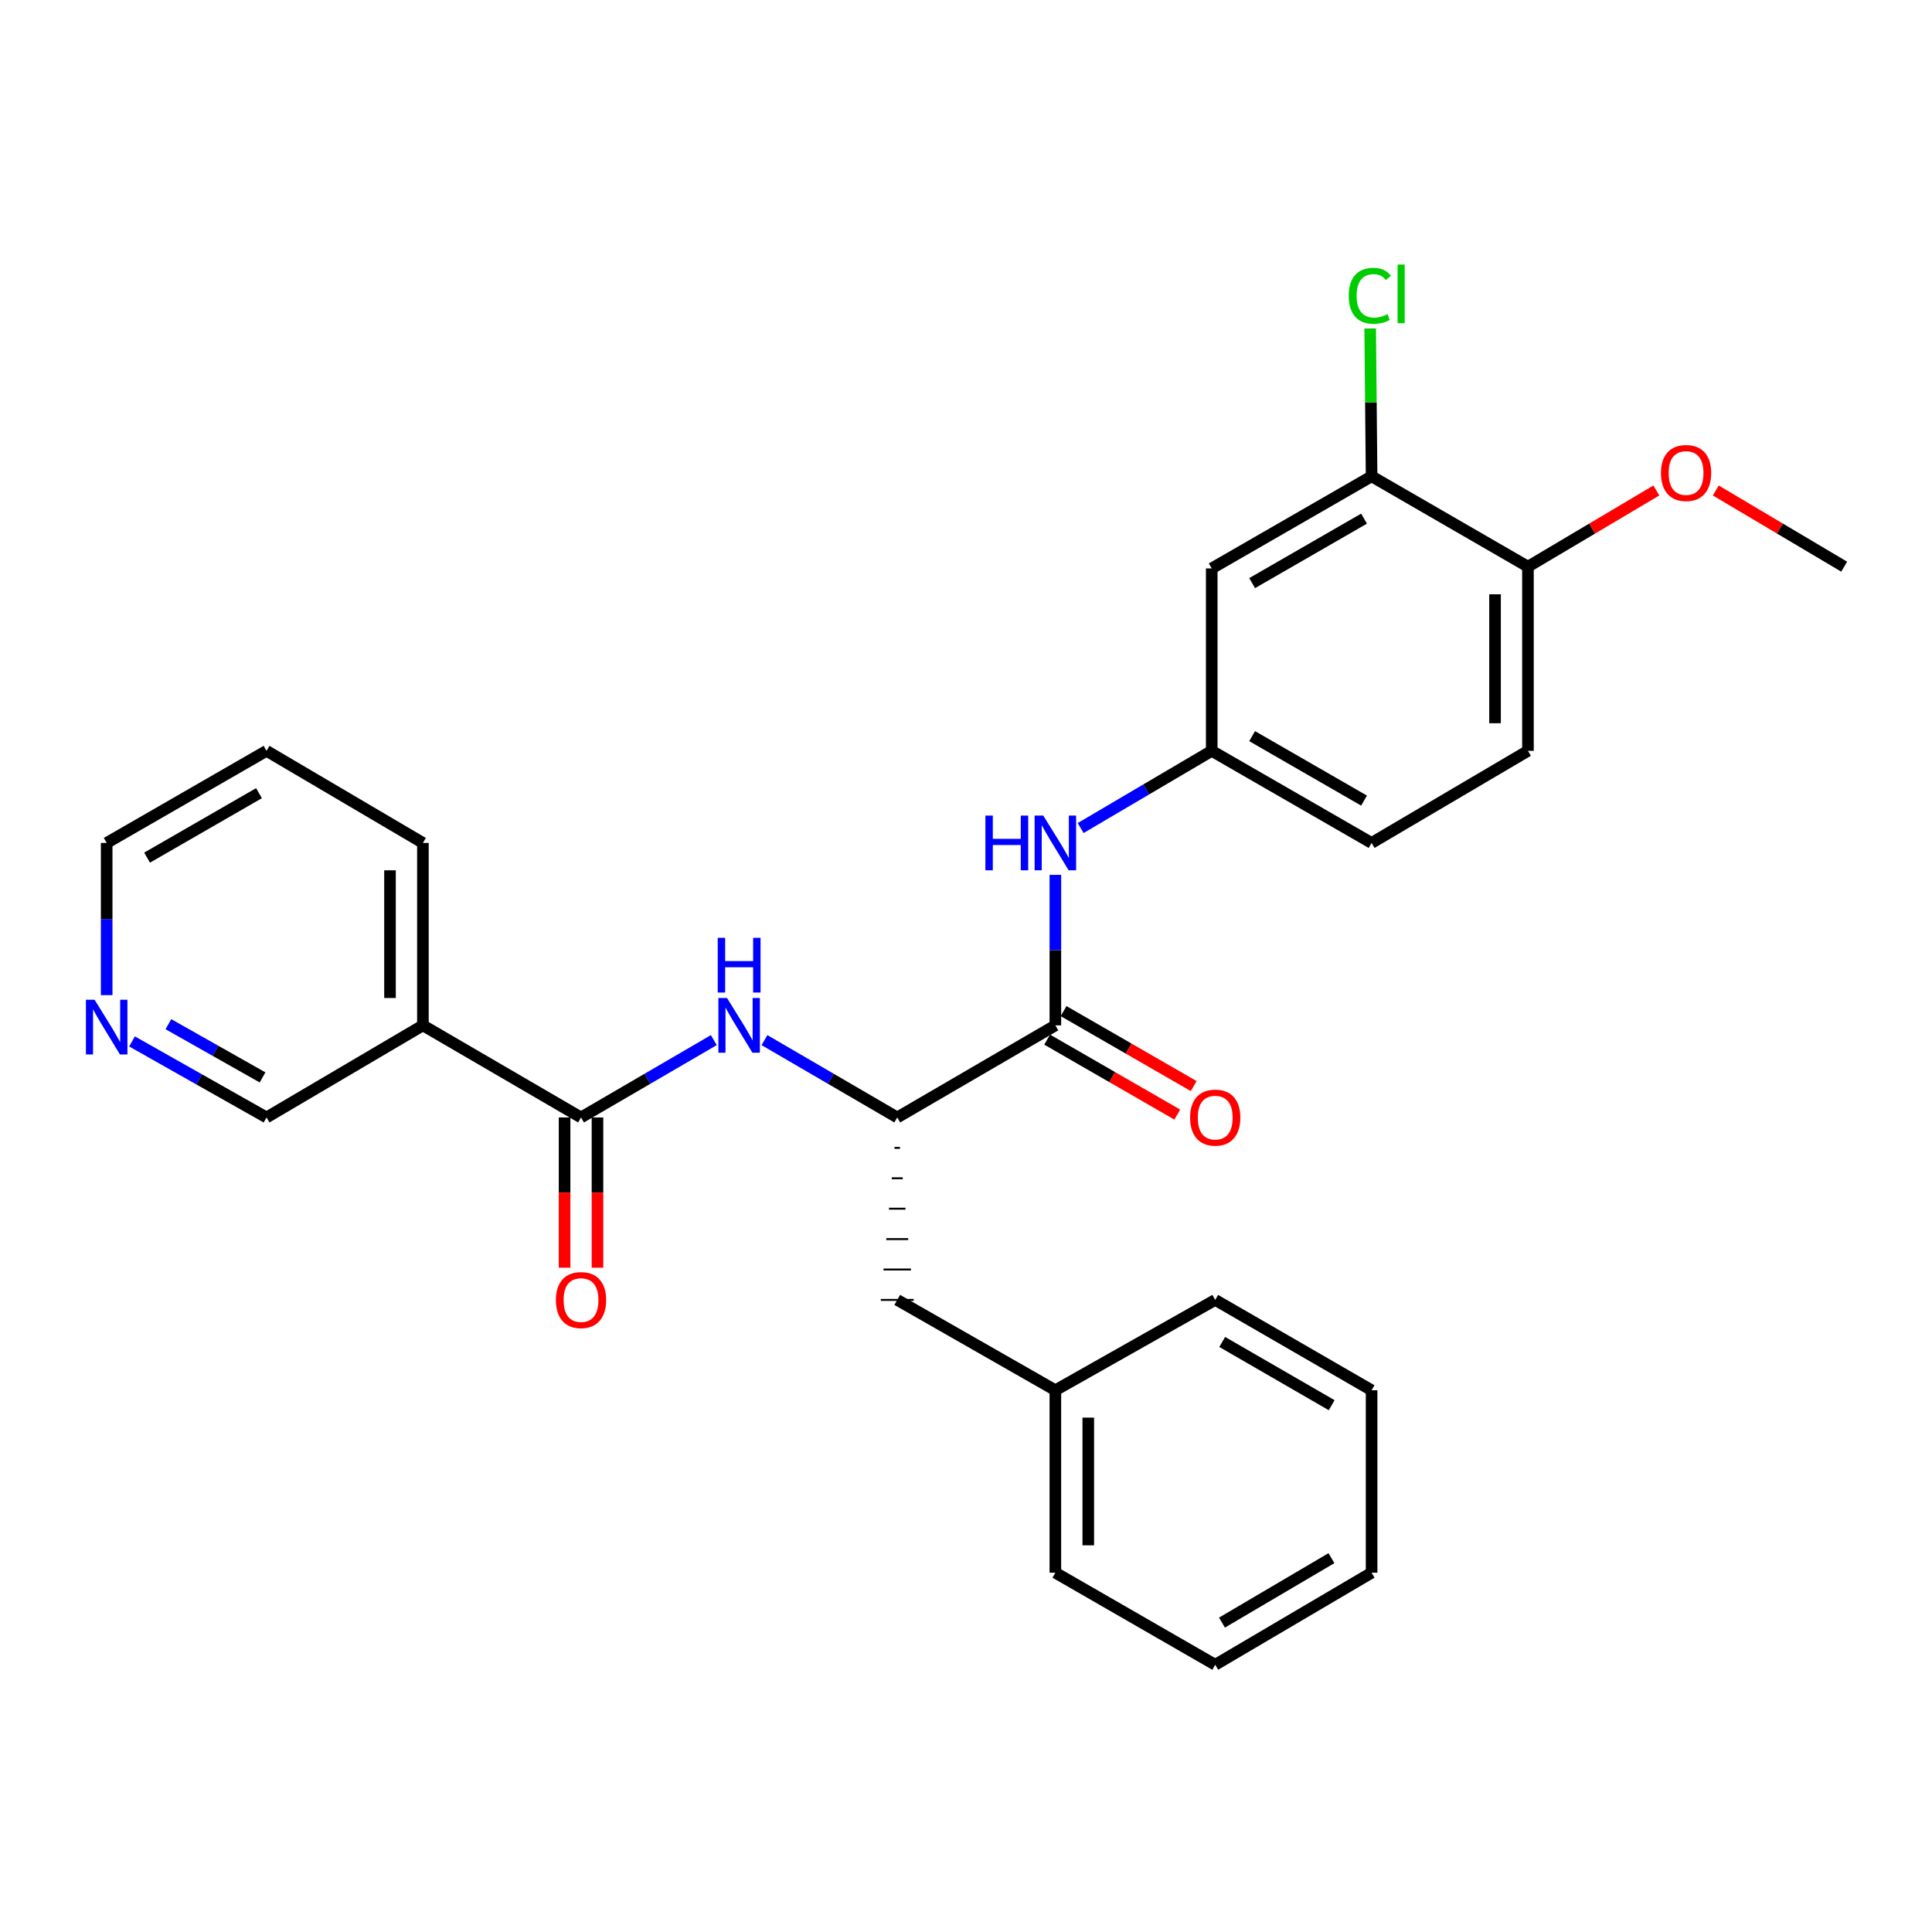 <?xml version='1.0' encoding='iso-8859-1'?>
<svg version='1.1' baseProfile='full'
              xmlns='http://www.w3.org/2000/svg'
                      xmlns:rdkit='http://www.rdkit.org/xml'
                      xmlns:xlink='http://www.w3.org/1999/xlink'
                  xml:space='preserve'
width='1000px' height='1000px' viewBox='0 0 1000 1000'>
<!-- END OF HEADER -->
<rect style='opacity:1.0;fill:#FFFFFF;stroke:none' width='1000' height='1000' x='0' y='0'> </rect>
<path class='bond-0' d='M 300.736,578.395 L 335.102,558.379' style='fill:none;fill-rule:evenodd;stroke:#000000;stroke-width:6px;stroke-linecap:butt;stroke-linejoin:miter;stroke-opacity:1' />
<path class='bond-0' d='M 335.102,558.379 L 369.468,538.363' style='fill:none;fill-rule:evenodd;stroke:#0000FF;stroke-width:6px;stroke-linecap:butt;stroke-linejoin:miter;stroke-opacity:1' />
<path class='bond-1' d='M 300.736,578.395 L 218.896,530.728' style='fill:none;fill-rule:evenodd;stroke:#000000;stroke-width:6px;stroke-linecap:butt;stroke-linejoin:miter;stroke-opacity:1' />
<path class='bond-2' d='M 292.219,578.395 L 292.219,617.273' style='fill:none;fill-rule:evenodd;stroke:#000000;stroke-width:6px;stroke-linecap:butt;stroke-linejoin:miter;stroke-opacity:1' />
<path class='bond-2' d='M 292.219,617.273 L 292.219,656.15' style='fill:none;fill-rule:evenodd;stroke:#FF0000;stroke-width:6px;stroke-linecap:butt;stroke-linejoin:miter;stroke-opacity:1' />
<path class='bond-2' d='M 309.253,578.395 L 309.253,617.273' style='fill:none;fill-rule:evenodd;stroke:#000000;stroke-width:6px;stroke-linecap:butt;stroke-linejoin:miter;stroke-opacity:1' />
<path class='bond-2' d='M 309.253,617.273 L 309.253,656.15' style='fill:none;fill-rule:evenodd;stroke:#FF0000;stroke-width:6px;stroke-linecap:butt;stroke-linejoin:miter;stroke-opacity:1' />
<path class='bond-3' d='M 546.255,530.728 L 464.416,578.395' style='fill:none;fill-rule:evenodd;stroke:#000000;stroke-width:6px;stroke-linecap:butt;stroke-linejoin:miter;stroke-opacity:1' />
<path class='bond-4' d='M 546.255,530.728 L 546.255,491.775' style='fill:none;fill-rule:evenodd;stroke:#000000;stroke-width:6px;stroke-linecap:butt;stroke-linejoin:miter;stroke-opacity:1' />
<path class='bond-4' d='M 546.255,491.775 L 546.255,452.823' style='fill:none;fill-rule:evenodd;stroke:#0000FF;stroke-width:6px;stroke-linecap:butt;stroke-linejoin:miter;stroke-opacity:1' />
<path class='bond-5' d='M 542.004,538.108 L 575.679,557.509' style='fill:none;fill-rule:evenodd;stroke:#000000;stroke-width:6px;stroke-linecap:butt;stroke-linejoin:miter;stroke-opacity:1' />
<path class='bond-5' d='M 575.679,557.509 L 609.355,576.911' style='fill:none;fill-rule:evenodd;stroke:#FF0000;stroke-width:6px;stroke-linecap:butt;stroke-linejoin:miter;stroke-opacity:1' />
<path class='bond-5' d='M 550.507,523.348 L 584.183,542.749' style='fill:none;fill-rule:evenodd;stroke:#000000;stroke-width:6px;stroke-linecap:butt;stroke-linejoin:miter;stroke-opacity:1' />
<path class='bond-5' d='M 584.183,542.749 L 617.859,562.151' style='fill:none;fill-rule:evenodd;stroke:#FF0000;stroke-width:6px;stroke-linecap:butt;stroke-linejoin:miter;stroke-opacity:1' />
<path class='bond-6' d='M 395.684,538.363 L 430.05,558.379' style='fill:none;fill-rule:evenodd;stroke:#0000FF;stroke-width:6px;stroke-linecap:butt;stroke-linejoin:miter;stroke-opacity:1' />
<path class='bond-6' d='M 430.05,558.379 L 464.416,578.395' style='fill:none;fill-rule:evenodd;stroke:#000000;stroke-width:6px;stroke-linecap:butt;stroke-linejoin:miter;stroke-opacity:1' />
<path class='bond-7' d='M 462.996,594.135 L 465.835,594.135' style='fill:none;fill-rule:evenodd;stroke:#000000;stroke-width:1.0px;stroke-linecap:butt;stroke-linejoin:miter;stroke-opacity:1' />
<path class='bond-7' d='M 461.577,609.874 L 467.255,609.874' style='fill:none;fill-rule:evenodd;stroke:#000000;stroke-width:1.0px;stroke-linecap:butt;stroke-linejoin:miter;stroke-opacity:1' />
<path class='bond-7' d='M 460.157,625.613 L 468.674,625.613' style='fill:none;fill-rule:evenodd;stroke:#000000;stroke-width:1.0px;stroke-linecap:butt;stroke-linejoin:miter;stroke-opacity:1' />
<path class='bond-7' d='M 458.738,641.352 L 470.094,641.352' style='fill:none;fill-rule:evenodd;stroke:#000000;stroke-width:1.0px;stroke-linecap:butt;stroke-linejoin:miter;stroke-opacity:1' />
<path class='bond-7' d='M 457.318,657.092 L 471.513,657.092' style='fill:none;fill-rule:evenodd;stroke:#000000;stroke-width:1.0px;stroke-linecap:butt;stroke-linejoin:miter;stroke-opacity:1' />
<path class='bond-7' d='M 455.899,672.831 L 472.933,672.831' style='fill:none;fill-rule:evenodd;stroke:#000000;stroke-width:1.0px;stroke-linecap:butt;stroke-linejoin:miter;stroke-opacity:1' />
<path class='bond-8' d='M 218.896,530.728 L 137.956,578.395' style='fill:none;fill-rule:evenodd;stroke:#000000;stroke-width:6px;stroke-linecap:butt;stroke-linejoin:miter;stroke-opacity:1' />
<path class='bond-9' d='M 218.896,530.728 L 218.896,436.302' style='fill:none;fill-rule:evenodd;stroke:#000000;stroke-width:6px;stroke-linecap:butt;stroke-linejoin:miter;stroke-opacity:1' />
<path class='bond-9' d='M 201.862,516.564 L 201.862,450.466' style='fill:none;fill-rule:evenodd;stroke:#000000;stroke-width:6px;stroke-linecap:butt;stroke-linejoin:miter;stroke-opacity:1' />
<path class='bond-10' d='M 559.344,428.593 L 593.265,408.614' style='fill:none;fill-rule:evenodd;stroke:#0000FF;stroke-width:6px;stroke-linecap:butt;stroke-linejoin:miter;stroke-opacity:1' />
<path class='bond-10' d='M 593.265,408.614 L 627.187,388.635' style='fill:none;fill-rule:evenodd;stroke:#000000;stroke-width:6px;stroke-linecap:butt;stroke-linejoin:miter;stroke-opacity:1' />
<path class='bond-11' d='M 709.935,246.541 L 627.187,294.209' style='fill:none;fill-rule:evenodd;stroke:#000000;stroke-width:6px;stroke-linecap:butt;stroke-linejoin:miter;stroke-opacity:1' />
<path class='bond-11' d='M 706.025,268.452 L 648.102,301.819' style='fill:none;fill-rule:evenodd;stroke:#000000;stroke-width:6px;stroke-linecap:butt;stroke-linejoin:miter;stroke-opacity:1' />
<path class='bond-12' d='M 709.935,246.541 L 709.567,208.279' style='fill:none;fill-rule:evenodd;stroke:#000000;stroke-width:6px;stroke-linecap:butt;stroke-linejoin:miter;stroke-opacity:1' />
<path class='bond-12' d='M 709.567,208.279 L 709.199,170.016' style='fill:none;fill-rule:evenodd;stroke:#00CC00;stroke-width:6px;stroke-linecap:butt;stroke-linejoin:miter;stroke-opacity:1' />
<path class='bond-13' d='M 709.935,246.541 L 790.866,293.31' style='fill:none;fill-rule:evenodd;stroke:#000000;stroke-width:6px;stroke-linecap:butt;stroke-linejoin:miter;stroke-opacity:1' />
<path class='bond-14' d='M 627.187,294.209 L 627.187,388.635' style='fill:none;fill-rule:evenodd;stroke:#000000;stroke-width:6px;stroke-linecap:butt;stroke-linejoin:miter;stroke-opacity:1' />
<path class='bond-15' d='M 627.187,388.635 L 709.935,436.302' style='fill:none;fill-rule:evenodd;stroke:#000000;stroke-width:6px;stroke-linecap:butt;stroke-linejoin:miter;stroke-opacity:1' />
<path class='bond-15' d='M 648.102,381.025 L 706.025,414.392' style='fill:none;fill-rule:evenodd;stroke:#000000;stroke-width:6px;stroke-linecap:butt;stroke-linejoin:miter;stroke-opacity:1' />
<path class='bond-16' d='M 790.866,293.31 L 790.866,388.635' style='fill:none;fill-rule:evenodd;stroke:#000000;stroke-width:6px;stroke-linecap:butt;stroke-linejoin:miter;stroke-opacity:1' />
<path class='bond-16' d='M 773.832,307.608 L 773.832,374.336' style='fill:none;fill-rule:evenodd;stroke:#000000;stroke-width:6px;stroke-linecap:butt;stroke-linejoin:miter;stroke-opacity:1' />
<path class='bond-17' d='M 790.866,293.31 L 824.096,273.59' style='fill:none;fill-rule:evenodd;stroke:#000000;stroke-width:6px;stroke-linecap:butt;stroke-linejoin:miter;stroke-opacity:1' />
<path class='bond-17' d='M 824.096,273.59 L 857.327,253.87' style='fill:none;fill-rule:evenodd;stroke:#FF0000;stroke-width:6px;stroke-linecap:butt;stroke-linejoin:miter;stroke-opacity:1' />
<path class='bond-18' d='M 464.416,672.831 L 546.255,719.59' style='fill:none;fill-rule:evenodd;stroke:#000000;stroke-width:6px;stroke-linecap:butt;stroke-linejoin:miter;stroke-opacity:1' />
<path class='bond-19' d='M 68.333,539.041 L 103.144,558.718' style='fill:none;fill-rule:evenodd;stroke:#0000FF;stroke-width:6px;stroke-linecap:butt;stroke-linejoin:miter;stroke-opacity:1' />
<path class='bond-19' d='M 103.144,558.718 L 137.956,578.395' style='fill:none;fill-rule:evenodd;stroke:#000000;stroke-width:6px;stroke-linecap:butt;stroke-linejoin:miter;stroke-opacity:1' />
<path class='bond-19' d='M 87.159,530.115 L 111.527,543.889' style='fill:none;fill-rule:evenodd;stroke:#0000FF;stroke-width:6px;stroke-linecap:butt;stroke-linejoin:miter;stroke-opacity:1' />
<path class='bond-19' d='M 111.527,543.889 L 135.895,557.663' style='fill:none;fill-rule:evenodd;stroke:#000000;stroke-width:6px;stroke-linecap:butt;stroke-linejoin:miter;stroke-opacity:1' />
<path class='bond-20' d='M 55.217,515.084 L 55.217,475.693' style='fill:none;fill-rule:evenodd;stroke:#0000FF;stroke-width:6px;stroke-linecap:butt;stroke-linejoin:miter;stroke-opacity:1' />
<path class='bond-20' d='M 55.217,475.693 L 55.217,436.302' style='fill:none;fill-rule:evenodd;stroke:#000000;stroke-width:6px;stroke-linecap:butt;stroke-linejoin:miter;stroke-opacity:1' />
<path class='bond-21' d='M 790.866,388.635 L 709.935,436.302' style='fill:none;fill-rule:evenodd;stroke:#000000;stroke-width:6px;stroke-linecap:butt;stroke-linejoin:miter;stroke-opacity:1' />
<path class='bond-22' d='M 546.255,719.59 L 546.255,814.025' style='fill:none;fill-rule:evenodd;stroke:#000000;stroke-width:6px;stroke-linecap:butt;stroke-linejoin:miter;stroke-opacity:1' />
<path class='bond-22' d='M 563.29,733.755 L 563.29,799.86' style='fill:none;fill-rule:evenodd;stroke:#000000;stroke-width:6px;stroke-linecap:butt;stroke-linejoin:miter;stroke-opacity:1' />
<path class='bond-23' d='M 546.255,719.59 L 628.994,672.831' style='fill:none;fill-rule:evenodd;stroke:#000000;stroke-width:6px;stroke-linecap:butt;stroke-linejoin:miter;stroke-opacity:1' />
<path class='bond-24' d='M 888.085,253.87 L 921.315,273.59' style='fill:none;fill-rule:evenodd;stroke:#FF0000;stroke-width:6px;stroke-linecap:butt;stroke-linejoin:miter;stroke-opacity:1' />
<path class='bond-24' d='M 921.315,273.59 L 954.545,293.31' style='fill:none;fill-rule:evenodd;stroke:#000000;stroke-width:6px;stroke-linecap:butt;stroke-linejoin:miter;stroke-opacity:1' />
<path class='bond-25' d='M 218.896,436.302 L 137.956,388.635' style='fill:none;fill-rule:evenodd;stroke:#000000;stroke-width:6px;stroke-linecap:butt;stroke-linejoin:miter;stroke-opacity:1' />
<path class='bond-26' d='M 55.217,436.302 L 137.956,388.635' style='fill:none;fill-rule:evenodd;stroke:#000000;stroke-width:6px;stroke-linecap:butt;stroke-linejoin:miter;stroke-opacity:1' />
<path class='bond-26' d='M 76.131,443.912 L 134.048,410.545' style='fill:none;fill-rule:evenodd;stroke:#000000;stroke-width:6px;stroke-linecap:butt;stroke-linejoin:miter;stroke-opacity:1' />
<path class='bond-27' d='M 546.255,814.025 L 628.994,861.683' style='fill:none;fill-rule:evenodd;stroke:#000000;stroke-width:6px;stroke-linecap:butt;stroke-linejoin:miter;stroke-opacity:1' />
<path class='bond-28' d='M 628.994,672.831 L 709.935,719.59' style='fill:none;fill-rule:evenodd;stroke:#000000;stroke-width:6px;stroke-linecap:butt;stroke-linejoin:miter;stroke-opacity:1' />
<path class='bond-28' d='M 632.614,694.595 L 689.273,727.326' style='fill:none;fill-rule:evenodd;stroke:#000000;stroke-width:6px;stroke-linecap:butt;stroke-linejoin:miter;stroke-opacity:1' />
<path class='bond-29' d='M 709.935,719.59 L 709.935,814.025' style='fill:none;fill-rule:evenodd;stroke:#000000;stroke-width:6px;stroke-linecap:butt;stroke-linejoin:miter;stroke-opacity:1' />
<path class='bond-30' d='M 628.994,861.683 L 709.935,814.025' style='fill:none;fill-rule:evenodd;stroke:#000000;stroke-width:6px;stroke-linecap:butt;stroke-linejoin:miter;stroke-opacity:1' />
<path class='bond-30' d='M 632.492,839.856 L 689.151,806.495' style='fill:none;fill-rule:evenodd;stroke:#000000;stroke-width:6px;stroke-linecap:butt;stroke-linejoin:miter;stroke-opacity:1' />
<path  class='atom-2' d='M 376.316 516.568
L 385.596 531.568
Q 386.516 533.048, 387.996 535.728
Q 389.476 538.408, 389.556 538.568
L 389.556 516.568
L 393.316 516.568
L 393.316 544.888
L 389.436 544.888
L 379.476 528.488
Q 378.316 526.568, 377.076 524.368
Q 375.876 522.168, 375.516 521.488
L 375.516 544.888
L 371.836 544.888
L 371.836 516.568
L 376.316 516.568
' fill='#0000FF'/>
<path  class='atom-2' d='M 371.496 485.416
L 375.336 485.416
L 375.336 497.456
L 389.816 497.456
L 389.816 485.416
L 393.656 485.416
L 393.656 513.736
L 389.816 513.736
L 389.816 500.656
L 375.336 500.656
L 375.336 513.736
L 371.496 513.736
L 371.496 485.416
' fill='#0000FF'/>
<path  class='atom-5' d='M 510.035 422.142
L 513.875 422.142
L 513.875 434.182
L 528.355 434.182
L 528.355 422.142
L 532.195 422.142
L 532.195 450.462
L 528.355 450.462
L 528.355 437.382
L 513.875 437.382
L 513.875 450.462
L 510.035 450.462
L 510.035 422.142
' fill='#0000FF'/>
<path  class='atom-5' d='M 539.995 422.142
L 549.275 437.142
Q 550.195 438.622, 551.675 441.302
Q 553.155 443.982, 553.235 444.142
L 553.235 422.142
L 556.995 422.142
L 556.995 450.462
L 553.115 450.462
L 543.155 434.062
Q 541.995 432.142, 540.755 429.942
Q 539.555 427.742, 539.195 427.062
L 539.195 450.462
L 535.515 450.462
L 535.515 422.142
L 539.995 422.142
' fill='#0000FF'/>
<path  class='atom-9' d='M 287.736 672.911
Q 287.736 666.111, 291.096 662.311
Q 294.456 658.511, 300.736 658.511
Q 307.016 658.511, 310.376 662.311
Q 313.736 666.111, 313.736 672.911
Q 313.736 679.791, 310.336 683.711
Q 306.936 687.591, 300.736 687.591
Q 294.496 687.591, 291.096 683.711
Q 287.736 679.831, 287.736 672.911
M 300.736 684.391
Q 305.056 684.391, 307.376 681.511
Q 309.736 678.591, 309.736 672.911
Q 309.736 667.351, 307.376 664.551
Q 305.056 661.711, 300.736 661.711
Q 296.416 661.711, 294.056 664.511
Q 291.736 667.311, 291.736 672.911
Q 291.736 678.631, 294.056 681.511
Q 296.416 684.391, 300.736 684.391
' fill='#FF0000'/>
<path  class='atom-11' d='M 615.994 578.475
Q 615.994 571.675, 619.354 567.875
Q 622.714 564.075, 628.994 564.075
Q 635.274 564.075, 638.634 567.875
Q 641.994 571.675, 641.994 578.475
Q 641.994 585.355, 638.594 589.275
Q 635.194 593.155, 628.994 593.155
Q 622.754 593.155, 619.354 589.275
Q 615.994 585.395, 615.994 578.475
M 628.994 589.955
Q 633.314 589.955, 635.634 587.075
Q 637.994 584.155, 637.994 578.475
Q 637.994 572.915, 635.634 570.115
Q 633.314 567.275, 628.994 567.275
Q 624.674 567.275, 622.314 570.075
Q 619.994 572.875, 619.994 578.475
Q 619.994 584.195, 622.314 587.075
Q 624.674 589.955, 628.994 589.955
' fill='#FF0000'/>
<path  class='atom-13' d='M 48.957 517.467
L 58.237 532.467
Q 59.157 533.947, 60.637 536.627
Q 62.117 539.307, 62.197 539.467
L 62.197 517.467
L 65.957 517.467
L 65.957 545.787
L 62.077 545.787
L 52.117 529.387
Q 50.957 527.467, 49.717 525.267
Q 48.517 523.067, 48.157 522.387
L 48.157 545.787
L 44.477 545.787
L 44.477 517.467
L 48.957 517.467
' fill='#0000FF'/>
<path  class='atom-15' d='M 698.106 153.095
Q 698.106 146.055, 701.386 142.375
Q 704.706 138.655, 710.986 138.655
Q 716.826 138.655, 719.946 142.775
L 717.306 144.935
Q 715.026 141.935, 710.986 141.935
Q 706.706 141.935, 704.426 144.815
Q 702.186 147.655, 702.186 153.095
Q 702.186 158.695, 704.506 161.575
Q 706.866 164.455, 711.426 164.455
Q 714.546 164.455, 718.186 162.575
L 719.306 165.575
Q 717.826 166.535, 715.586 167.095
Q 713.346 167.655, 710.866 167.655
Q 704.706 167.655, 701.386 163.895
Q 698.106 160.135, 698.106 153.095
' fill='#00CC00'/>
<path  class='atom-15' d='M 723.386 136.935
L 727.066 136.935
L 727.066 167.295
L 723.386 167.295
L 723.386 136.935
' fill='#00CC00'/>
<path  class='atom-19' d='M 859.706 244.823
Q 859.706 238.023, 863.066 234.223
Q 866.426 230.423, 872.706 230.423
Q 878.986 230.423, 882.346 234.223
Q 885.706 238.023, 885.706 244.823
Q 885.706 251.703, 882.306 255.623
Q 878.906 259.503, 872.706 259.503
Q 866.466 259.503, 863.066 255.623
Q 859.706 251.743, 859.706 244.823
M 872.706 256.303
Q 877.026 256.303, 879.346 253.423
Q 881.706 250.503, 881.706 244.823
Q 881.706 239.263, 879.346 236.463
Q 877.026 233.623, 872.706 233.623
Q 868.386 233.623, 866.026 236.423
Q 863.706 239.223, 863.706 244.823
Q 863.706 250.543, 866.026 253.423
Q 868.386 256.303, 872.706 256.303
' fill='#FF0000'/>
</svg>
